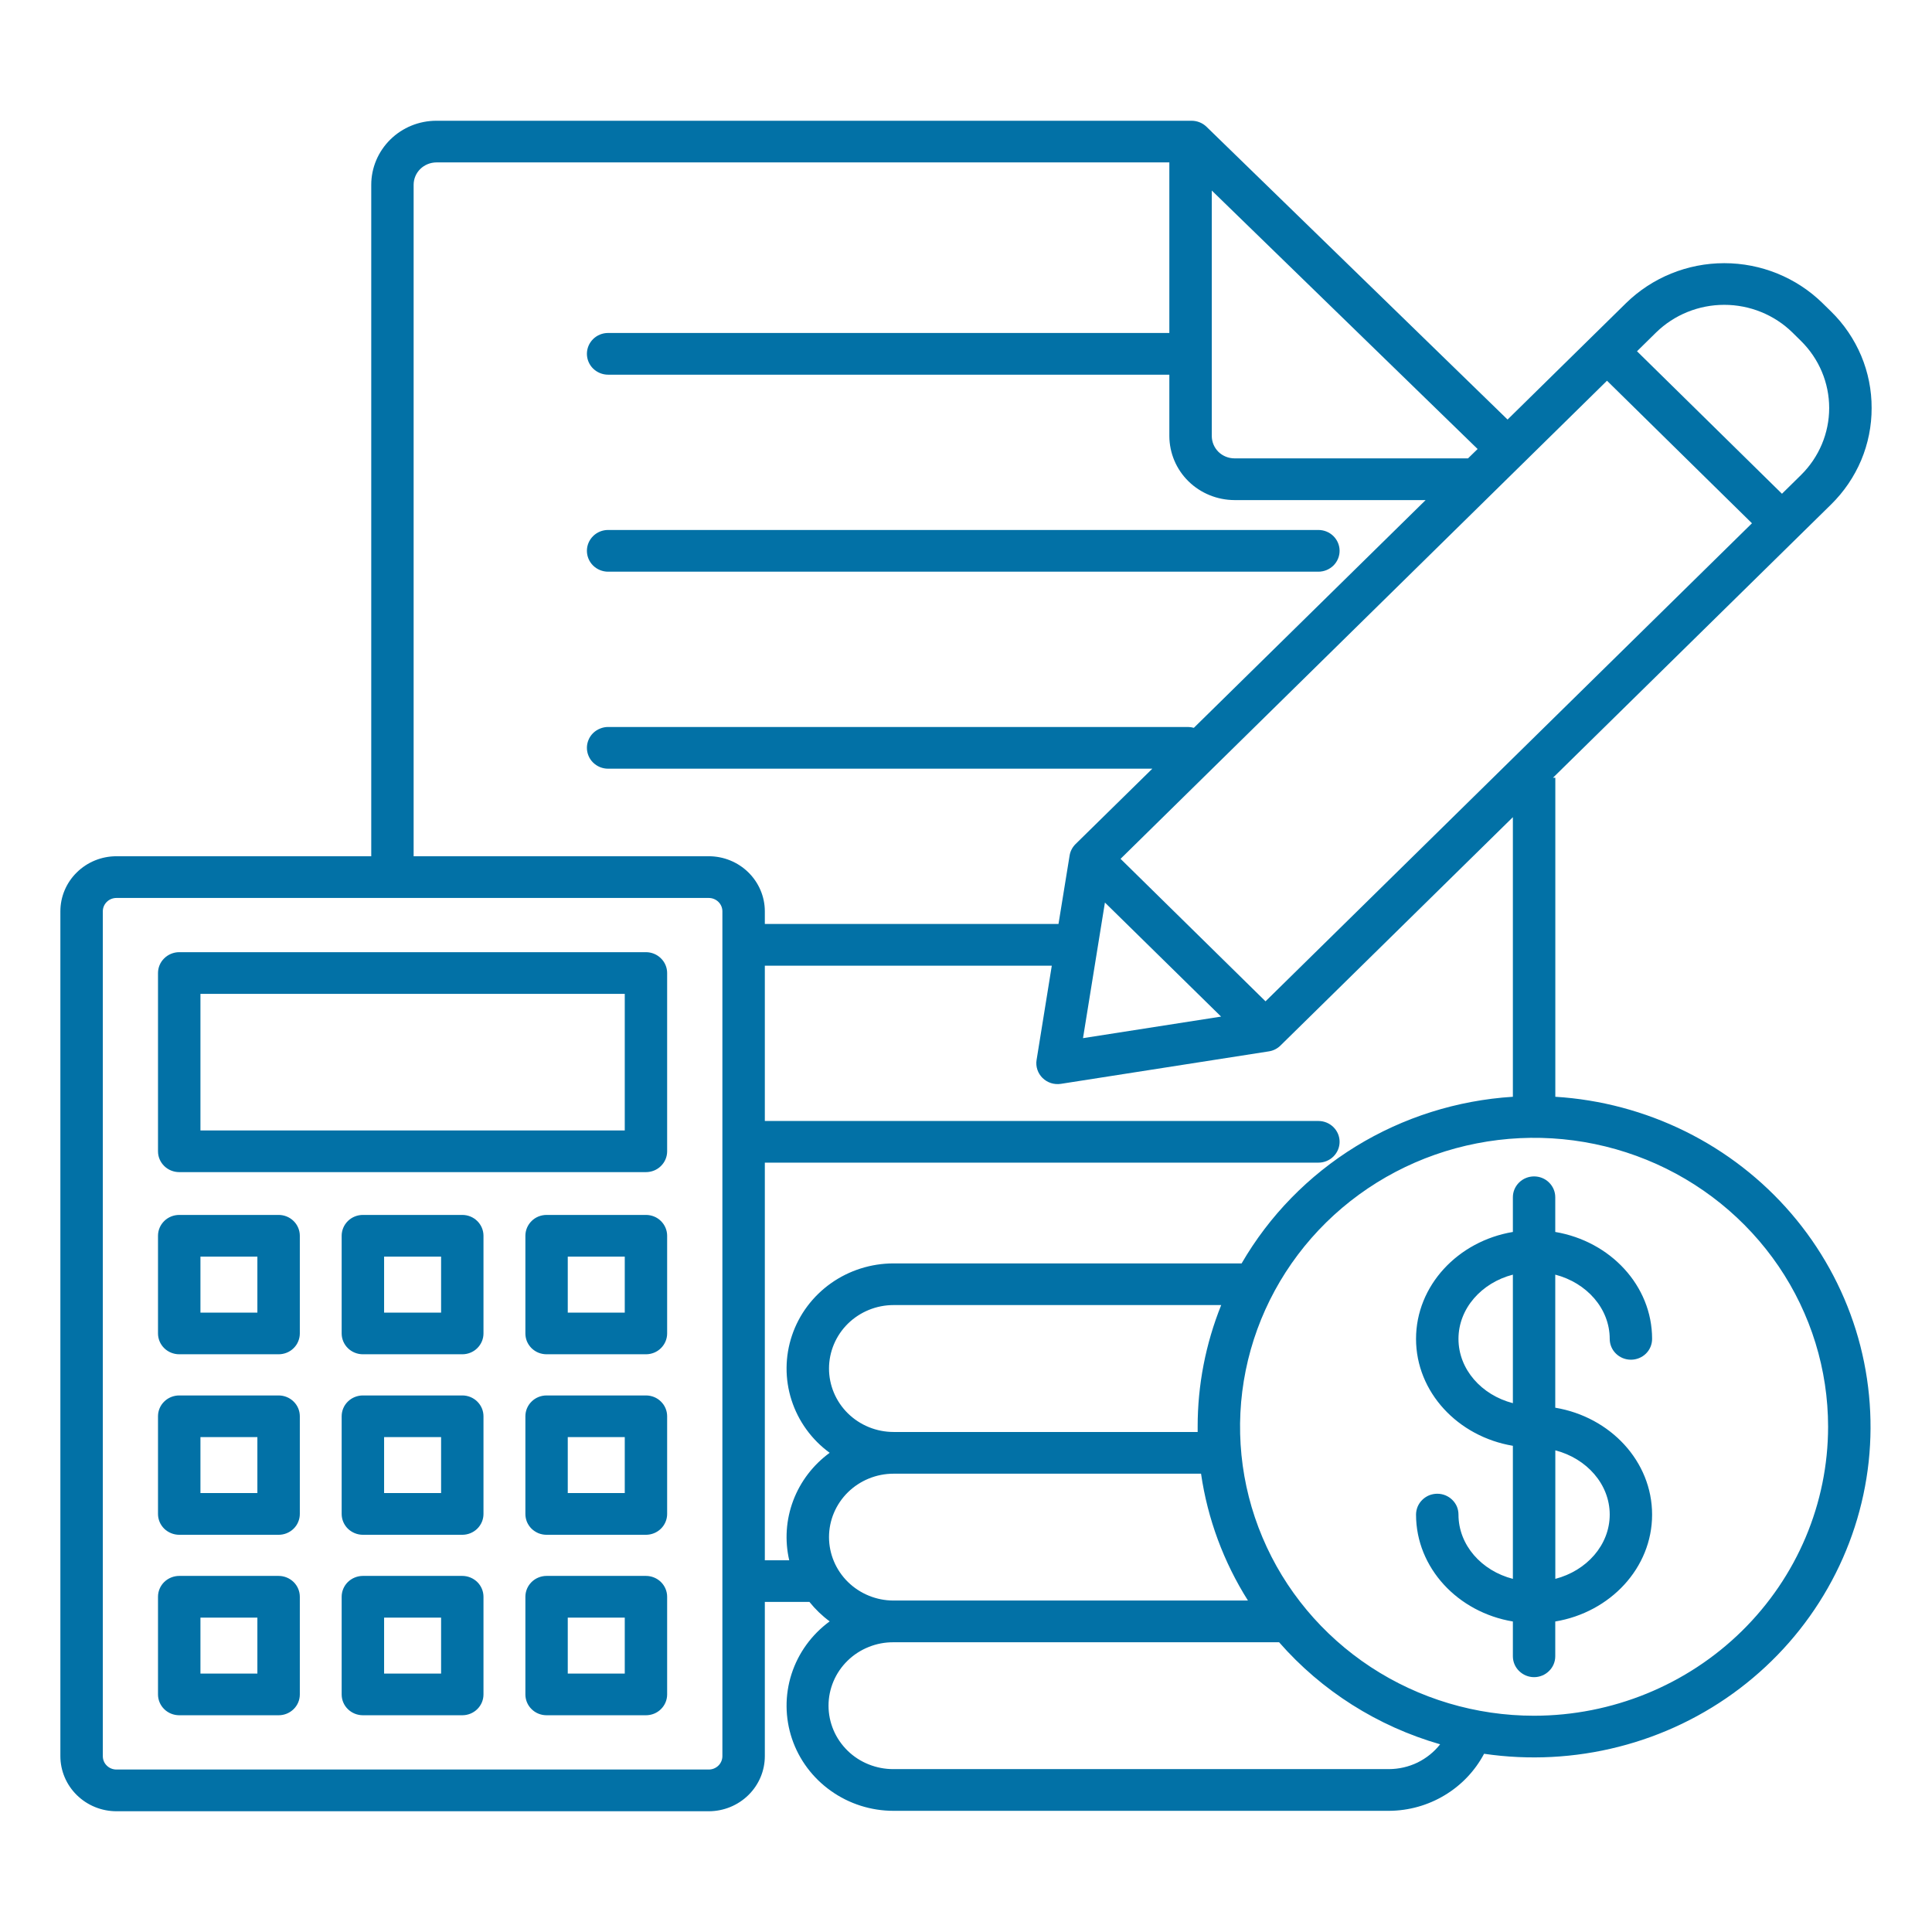 <svg width="32" height="32" viewBox="0 0 32 32" fill="none" xmlns="http://www.w3.org/2000/svg">
<path fill-rule="evenodd" clip-rule="evenodd" d="M29.83 7.868L29.515 8.178L27.114 5.818L27.429 5.508C27.729 5.214 28.136 5.049 28.559 5.049C28.983 5.049 29.389 5.214 29.689 5.508L29.83 5.647C30.129 5.942 30.297 6.341 30.297 6.758C30.297 7.174 30.129 7.573 29.83 7.868H29.83ZM25.058 18.166C24.135 18.224 23.241 18.507 22.457 18.988C21.673 19.47 21.023 20.136 20.565 20.926H14.8C14.428 20.926 14.065 21.041 13.763 21.255C13.461 21.469 13.235 21.771 13.118 22.119C13.001 22.466 12.998 22.841 13.11 23.19C13.222 23.539 13.443 23.845 13.742 24.063C13.467 24.264 13.257 24.539 13.138 24.855C13.019 25.171 12.996 25.514 13.072 25.843H12.668V19.257H21.837C21.93 19.257 22.019 19.221 22.085 19.156C22.151 19.091 22.188 19.003 22.188 18.912C22.188 18.82 22.151 18.733 22.085 18.668C22.019 18.603 21.93 18.567 21.837 18.567H12.668V15.995H17.421L17.169 17.557C17.16 17.61 17.165 17.666 17.182 17.717C17.199 17.769 17.229 17.816 17.268 17.855C17.307 17.893 17.355 17.922 17.407 17.939C17.46 17.956 17.516 17.96 17.571 17.952L21.016 17.414C21.089 17.403 21.157 17.369 21.209 17.317L25.058 13.535V18.166H25.058ZM30.279 23.632C30.279 22.685 29.994 21.76 29.459 20.973C28.923 20.186 28.163 19.572 27.273 19.21C26.383 18.848 25.404 18.753 24.459 18.938C23.514 19.122 22.647 19.578 21.966 20.247C21.285 20.917 20.821 21.77 20.633 22.698C20.445 23.626 20.541 24.589 20.91 25.463C21.278 26.338 21.903 27.085 22.703 27.611C23.504 28.137 24.446 28.418 25.409 28.418C26.7 28.417 27.938 27.912 28.851 27.015C29.765 26.117 30.278 24.901 30.279 23.632ZM23.008 29.302H14.8C14.659 29.303 14.519 29.276 14.389 29.224C14.258 29.172 14.139 29.095 14.039 28.997C13.939 28.899 13.859 28.783 13.805 28.655C13.751 28.527 13.723 28.39 13.723 28.251C13.723 28.113 13.751 27.976 13.805 27.848C13.859 27.72 13.939 27.603 14.039 27.506C14.139 27.408 14.258 27.331 14.389 27.279C14.519 27.226 14.659 27.2 14.8 27.201H21.186C21.89 28.006 22.817 28.593 23.853 28.891C23.754 29.018 23.625 29.121 23.479 29.193C23.332 29.264 23.171 29.301 23.008 29.302V29.302ZM13.731 22.667C13.731 22.946 13.844 23.213 14.044 23.41C14.245 23.607 14.517 23.718 14.8 23.718H19.837C19.837 23.689 19.837 23.66 19.837 23.632C19.836 22.942 19.969 22.258 20.227 21.616H14.8C14.517 21.616 14.245 21.727 14.044 21.924C13.844 22.121 13.731 22.389 13.731 22.667ZM13.731 25.459C13.731 25.738 13.844 26.005 14.044 26.202C14.245 26.399 14.517 26.51 14.8 26.51H20.67C20.266 25.87 20.001 25.154 19.893 24.409H14.8C14.517 24.409 14.245 24.52 14.044 24.717C13.844 24.914 13.731 25.181 13.731 25.459ZM11.965 29.087C11.965 29.146 11.941 29.203 11.899 29.244C11.856 29.286 11.799 29.309 11.739 29.309H1.929C1.869 29.309 1.811 29.286 1.769 29.244C1.726 29.203 1.703 29.146 1.703 29.087V15.094C1.703 15.035 1.727 14.979 1.769 14.938C1.811 14.896 1.869 14.873 1.929 14.873H11.739C11.799 14.873 11.856 14.896 11.899 14.938C11.941 14.979 11.965 15.035 11.965 15.094V29.087ZM6.851 3.061V14.182H11.739C11.985 14.182 12.221 14.278 12.395 14.449C12.569 14.62 12.668 14.852 12.668 15.094V15.304H17.532L17.716 14.171C17.727 14.099 17.762 14.033 17.814 13.981L19.086 12.732H10.072C10.026 12.732 9.981 12.723 9.938 12.706C9.895 12.688 9.857 12.663 9.824 12.631C9.791 12.599 9.765 12.56 9.748 12.519C9.73 12.477 9.721 12.432 9.721 12.386C9.721 12.341 9.73 12.296 9.748 12.254C9.765 12.213 9.791 12.174 9.824 12.142C9.857 12.11 9.895 12.085 9.938 12.068C9.981 12.05 10.026 12.041 10.072 12.041H19.676C19.709 12.041 19.742 12.046 19.774 12.055L23.613 8.283H20.448C20.161 8.282 19.887 8.17 19.685 7.972C19.482 7.773 19.369 7.503 19.368 7.222V6.206H10.072C9.979 6.206 9.89 6.169 9.824 6.105C9.758 6.04 9.721 5.952 9.721 5.86C9.721 5.769 9.758 5.681 9.824 5.616C9.89 5.551 9.979 5.515 10.072 5.515H19.368V2.69H7.227C7.127 2.691 7.032 2.73 6.961 2.799C6.891 2.868 6.851 2.962 6.851 3.061ZM24.315 7.592H20.448C20.348 7.592 20.252 7.553 20.181 7.484C20.111 7.414 20.071 7.32 20.071 7.222V3.156L24.474 7.437L24.315 7.592ZM20.961 16.585L29.018 8.667L26.617 6.306L18.56 14.225L20.961 16.585V16.585ZM18.301 14.949L17.938 17.195L20.225 16.838L18.301 14.949ZM31 6.758C31.001 6.461 30.942 6.166 30.827 5.892C30.711 5.618 30.542 5.368 30.328 5.159L30.186 5.02C29.754 4.597 29.169 4.359 28.559 4.359C27.95 4.359 27.365 4.597 26.933 5.02L24.97 6.949L19.984 2.1C19.951 2.068 19.913 2.043 19.87 2.026C19.828 2.009 19.782 2 19.737 2H7.227C6.941 2 6.667 2.112 6.465 2.311C6.263 2.51 6.149 2.779 6.149 3.061V14.182H1.929C1.682 14.182 1.446 14.278 1.272 14.45C1.098 14.62 1 14.852 1 15.094V29.087C1 29.329 1.098 29.561 1.272 29.732C1.446 29.903 1.682 30 1.929 30H11.739C11.985 30 12.221 29.904 12.396 29.732C12.57 29.561 12.668 29.329 12.668 29.087V26.533H13.407C13.504 26.654 13.617 26.763 13.742 26.855C13.443 27.074 13.222 27.379 13.11 27.728C12.998 28.077 13.001 28.452 13.118 28.8C13.235 29.147 13.461 29.449 13.763 29.663C14.065 29.878 14.428 29.993 14.8 29.993H23.008C23.333 29.991 23.651 29.902 23.928 29.735C24.205 29.569 24.431 29.331 24.581 29.048C25.324 29.157 26.083 29.118 26.811 28.932C27.539 28.747 28.221 28.418 28.816 27.966C29.411 27.514 29.907 26.949 30.274 26.303C30.641 25.658 30.871 24.947 30.951 24.212C31.03 23.477 30.958 22.734 30.738 22.027C30.517 21.32 30.154 20.665 29.669 20.1C29.184 19.535 28.588 19.073 27.916 18.74C27.244 18.408 26.511 18.212 25.761 18.166V12.882H25.722L30.328 8.356C30.542 8.146 30.711 7.897 30.827 7.623C30.942 7.349 31.001 7.054 31 6.758ZM10.348 24.73V23.803H9.404V24.73H10.348ZM10.699 23.113H9.053C8.96 23.113 8.87 23.149 8.805 23.214C8.739 23.278 8.702 23.366 8.702 23.458V25.076C8.702 25.121 8.711 25.166 8.728 25.208C8.746 25.25 8.772 25.288 8.804 25.32C8.837 25.352 8.876 25.377 8.918 25.395C8.961 25.412 9.007 25.421 9.053 25.421H10.699C10.792 25.421 10.882 25.384 10.947 25.32C11.013 25.255 11.05 25.167 11.05 25.076V23.458C11.05 23.366 11.013 23.278 10.947 23.214C10.882 23.149 10.792 23.113 10.699 23.113ZM10.348 27.72V26.793H9.404V27.72L10.348 27.72ZM10.699 26.102H9.053C8.96 26.102 8.87 26.139 8.805 26.203C8.739 26.268 8.702 26.356 8.702 26.447V28.065C8.702 28.157 8.739 28.245 8.805 28.309C8.87 28.374 8.96 28.41 9.053 28.41H10.699C10.792 28.41 10.882 28.374 10.947 28.309C11.013 28.244 11.05 28.157 11.05 28.065V26.448C11.05 26.356 11.013 26.268 10.947 26.203C10.882 26.139 10.792 26.102 10.699 26.102L10.699 26.102ZM10.348 21.741V20.814H9.404V21.741L10.348 21.741ZM10.699 20.123H9.053C8.96 20.123 8.87 20.159 8.805 20.224C8.739 20.289 8.702 20.377 8.702 20.468V22.086C8.702 22.131 8.711 22.176 8.728 22.218C8.746 22.26 8.772 22.298 8.804 22.33C8.837 22.362 8.876 22.388 8.918 22.405C8.961 22.422 9.007 22.431 9.053 22.431H10.699C10.792 22.431 10.882 22.395 10.947 22.33C11.013 22.265 11.05 22.177 11.05 22.086V20.468C11.05 20.377 11.013 20.289 10.947 20.224C10.882 20.159 10.792 20.123 10.699 20.123L10.699 20.123ZM7.306 24.73V23.803H6.362V24.73H7.306ZM7.657 23.113H6.011C5.918 23.113 5.828 23.149 5.762 23.214C5.696 23.278 5.659 23.366 5.659 23.458V25.076C5.659 25.167 5.696 25.255 5.762 25.32C5.828 25.384 5.918 25.421 6.011 25.421H7.657C7.75 25.421 7.84 25.384 7.905 25.32C7.971 25.255 8.008 25.167 8.008 25.076V23.458C8.008 23.366 7.971 23.279 7.905 23.214C7.839 23.149 7.75 23.113 7.657 23.113ZM7.306 21.741V20.814H6.362V21.741L7.306 21.741ZM7.657 20.123H6.011C5.918 20.123 5.828 20.159 5.762 20.224C5.696 20.289 5.659 20.377 5.659 20.468V22.086C5.659 22.177 5.696 22.265 5.762 22.33C5.828 22.395 5.918 22.431 6.011 22.431H7.657C7.75 22.431 7.84 22.395 7.905 22.33C7.971 22.265 8.008 22.177 8.008 22.086V20.468C8.008 20.377 7.971 20.289 7.905 20.224C7.839 20.159 7.75 20.123 7.657 20.123L7.657 20.123ZM7.306 27.72V26.793H6.362V27.72L7.306 27.72ZM7.657 26.102H6.011C5.918 26.102 5.828 26.139 5.762 26.203C5.696 26.268 5.659 26.356 5.659 26.447V28.065C5.659 28.157 5.696 28.245 5.762 28.309C5.828 28.374 5.918 28.41 6.011 28.41H7.657C7.75 28.41 7.839 28.374 7.905 28.309C7.971 28.244 8.008 28.157 8.008 28.065V26.448C8.008 26.356 7.971 26.268 7.905 26.203C7.839 26.139 7.75 26.102 7.657 26.102L7.657 26.102ZM4.263 24.73V23.803H3.32V24.73H4.263ZM4.615 23.113H2.969C2.876 23.113 2.786 23.149 2.72 23.214C2.654 23.278 2.617 23.366 2.617 23.458V25.076C2.617 25.167 2.654 25.255 2.72 25.32C2.786 25.384 2.876 25.421 2.969 25.421H4.615C4.661 25.421 4.707 25.412 4.749 25.395C4.792 25.377 4.831 25.352 4.863 25.32C4.896 25.288 4.922 25.25 4.939 25.208C4.957 25.166 4.966 25.121 4.966 25.076V23.458C4.966 23.366 4.929 23.278 4.863 23.214C4.797 23.149 4.708 23.113 4.615 23.113ZM4.263 21.741V20.814H3.32V21.741L4.263 21.741ZM4.615 20.123H2.969C2.876 20.123 2.786 20.159 2.72 20.224C2.654 20.289 2.617 20.377 2.617 20.468V22.086C2.617 22.177 2.654 22.265 2.72 22.33C2.786 22.395 2.876 22.431 2.969 22.431H4.615C4.661 22.431 4.707 22.422 4.749 22.405C4.792 22.388 4.831 22.362 4.863 22.33C4.896 22.298 4.922 22.26 4.939 22.218C4.957 22.176 4.966 22.131 4.966 22.086V20.468C4.966 20.377 4.929 20.289 4.863 20.224C4.797 20.159 4.708 20.123 4.615 20.123L4.615 20.123ZM4.263 27.72V26.793H3.32V27.72L4.263 27.72ZM4.615 26.102H2.969C2.876 26.102 2.786 26.139 2.72 26.203C2.654 26.268 2.617 26.356 2.617 26.447V28.065C2.617 28.157 2.654 28.244 2.72 28.309C2.786 28.374 2.876 28.41 2.969 28.41H4.615C4.708 28.41 4.797 28.374 4.863 28.309C4.929 28.245 4.966 28.157 4.966 28.065V26.448C4.966 26.356 4.929 26.268 4.863 26.203C4.797 26.139 4.708 26.102 4.615 26.102L4.615 26.102ZM10.348 18.724V16.462H3.32V18.724H10.348ZM10.699 15.771H2.969C2.876 15.771 2.786 15.808 2.72 15.873C2.654 15.937 2.617 16.025 2.617 16.117V19.069C2.617 19.161 2.654 19.248 2.72 19.313C2.786 19.378 2.876 19.414 2.969 19.414H10.699C10.792 19.414 10.882 19.378 10.947 19.313C11.013 19.248 11.05 19.161 11.05 19.069V16.117C11.05 16.025 11.013 15.937 10.947 15.873C10.882 15.808 10.792 15.771 10.699 15.771ZM9.721 9.123C9.721 9.032 9.758 8.944 9.824 8.879C9.89 8.814 9.979 8.778 10.072 8.778H21.836C21.93 8.778 22.019 8.814 22.085 8.879C22.151 8.944 22.188 9.032 22.188 9.123C22.188 9.215 22.151 9.303 22.085 9.368C22.019 9.432 21.93 9.469 21.836 9.469H10.072C9.979 9.469 9.89 9.432 9.824 9.368C9.758 9.303 9.721 9.215 9.721 9.123H9.721ZM26.662 25.086C26.662 25.59 26.28 26.016 25.761 26.151V24.022C26.28 24.157 26.662 24.583 26.662 25.086ZM24.157 22.176C24.157 22.68 24.538 23.106 25.058 23.241V21.112C24.538 21.247 24.157 21.673 24.157 22.176ZM25.058 19.83V20.405C24.147 20.558 23.454 21.294 23.454 22.176C23.454 23.058 24.147 23.794 25.058 23.947V26.151C24.538 26.017 24.157 25.591 24.157 25.086C24.157 25.041 24.148 24.996 24.131 24.954C24.113 24.912 24.087 24.874 24.054 24.842C24.022 24.81 23.983 24.785 23.94 24.767C23.898 24.75 23.852 24.741 23.806 24.741C23.76 24.741 23.714 24.75 23.671 24.767C23.629 24.785 23.59 24.81 23.558 24.842C23.525 24.874 23.499 24.912 23.481 24.954C23.464 24.996 23.454 25.041 23.454 25.086C23.454 25.969 24.147 26.705 25.058 26.857V27.433C25.058 27.525 25.095 27.613 25.161 27.677C25.227 27.742 25.316 27.779 25.409 27.779C25.502 27.779 25.592 27.742 25.657 27.677C25.723 27.613 25.76 27.525 25.76 27.433V26.857C26.672 26.705 27.364 25.969 27.364 25.087C27.364 24.204 26.672 23.469 25.76 23.316V21.112C26.28 21.247 26.662 21.673 26.662 22.176C26.662 22.268 26.699 22.356 26.765 22.42C26.831 22.485 26.92 22.521 27.013 22.521C27.106 22.521 27.196 22.485 27.262 22.42C27.327 22.356 27.364 22.268 27.364 22.176C27.364 21.294 26.672 20.559 25.76 20.405V19.83C25.76 19.738 25.723 19.651 25.657 19.586C25.592 19.521 25.502 19.485 25.409 19.485C25.316 19.485 25.227 19.521 25.161 19.586C25.095 19.651 25.058 19.738 25.058 19.83L25.058 19.83Z" fill="#0271A6"/>
</svg>
